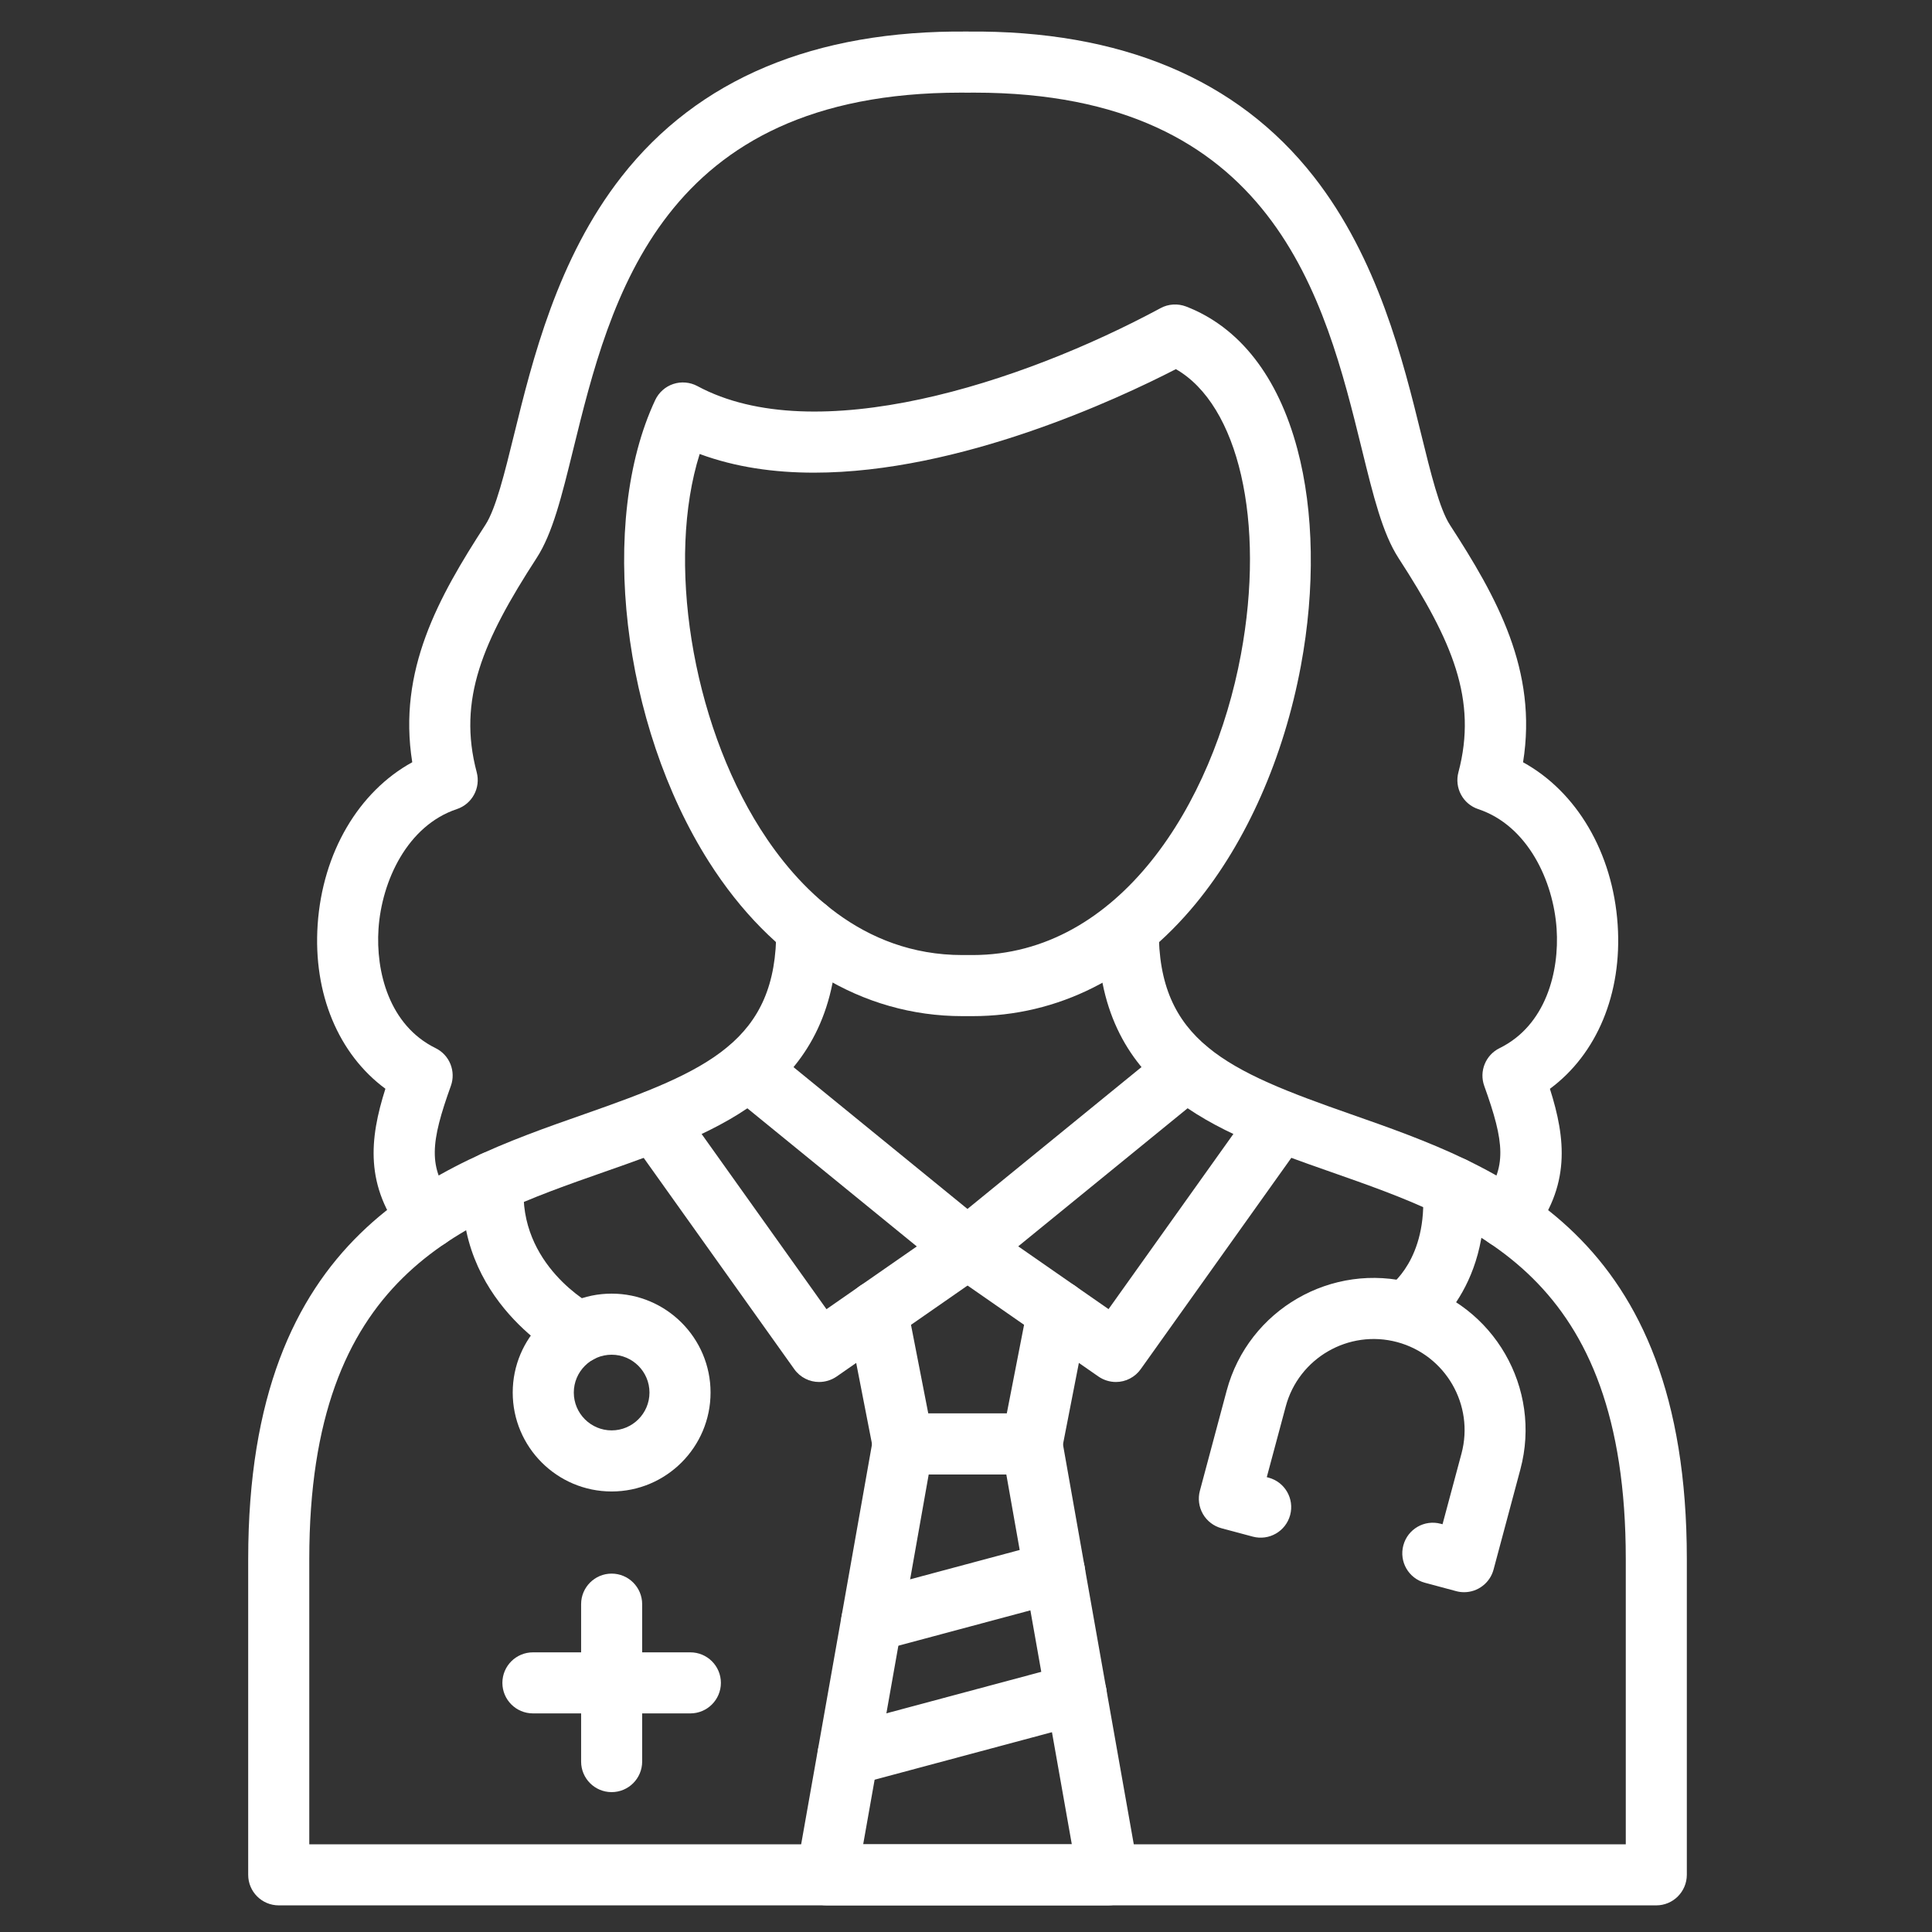 <svg width="60" height="60" viewBox="0 0 60 60" fill="none" xmlns="http://www.w3.org/2000/svg">
<rect x="0" y="0" width="60" height="60" fill="#333333" stroke="none"/>
<path d="M30.202 31.557H29.889C26.775 31.557 23.979 29.854 22.016 26.763C19.307 22.499 18.576 16.2 20.349 12.422C20.404 12.306 20.482 12.201 20.579 12.116C20.675 12.03 20.788 11.965 20.91 11.925C21.033 11.884 21.162 11.869 21.291 11.881C21.419 11.892 21.544 11.929 21.658 11.99C25.308 13.958 31.689 11.916 36.043 9.569C36.163 9.504 36.296 9.466 36.432 9.458C36.569 9.449 36.705 9.47 36.833 9.518C38.493 10.158 39.689 11.689 40.291 13.947C40.808 15.884 40.847 18.274 40.4 20.677C39.87 23.525 38.711 26.148 37.137 28.061C35.255 30.348 32.856 31.557 30.202 31.557ZM21.729 14.099C20.697 17.369 21.463 22.355 23.617 25.747C24.75 27.532 26.759 29.66 29.889 29.66H30.202C34.761 29.66 37.674 24.975 38.537 20.331C39.307 16.19 38.459 12.573 36.518 11.464C34.712 12.394 29.813 14.679 25.279 14.679C24.045 14.679 22.839 14.51 21.729 14.099Z" fill="white"/>
<path d="M51.437 59.173H8.657C8.133 59.173 7.708 58.748 7.708 58.225V48.417C7.708 38.258 13.504 36.228 18.159 34.597C21.979 33.259 24.138 32.333 24.107 28.844C24.102 28.321 24.523 27.893 25.047 27.888H25.055C25.305 27.888 25.545 27.986 25.723 28.162C25.9 28.338 26.001 28.577 26.004 28.827C26.048 33.843 22.357 35.137 18.786 36.388C14.273 37.969 9.605 39.604 9.605 48.417V57.276H50.49V48.417C50.49 39.604 45.822 37.969 41.309 36.388C37.737 35.137 34.044 33.843 34.091 28.822C34.093 28.572 34.194 28.333 34.372 28.157C34.55 27.981 34.789 27.883 35.039 27.883H35.048C35.572 27.888 35.992 28.316 35.987 28.84C35.955 32.332 38.115 33.259 41.936 34.597C46.591 36.228 52.386 38.258 52.386 48.416V58.223C52.385 58.748 51.96 59.173 51.437 59.173Z" fill="white"/>
<path d="M25.439 42.919C25.143 42.919 24.852 42.78 24.667 42.521L19.567 35.365C19.494 35.264 19.443 35.149 19.415 35.028C19.387 34.907 19.383 34.781 19.404 34.658C19.424 34.535 19.469 34.418 19.535 34.312C19.601 34.207 19.687 34.115 19.789 34.043C19.89 33.971 20.005 33.919 20.126 33.891C20.248 33.863 20.373 33.86 20.496 33.88C20.619 33.901 20.736 33.946 20.842 34.012C20.948 34.078 21.039 34.164 21.111 34.265L25.667 40.658L28.472 38.709L22.638 33.953C22.232 33.622 22.172 33.025 22.503 32.62C22.833 32.214 23.431 32.153 23.837 32.484L30.646 38.035C30.877 38.222 31.005 38.509 30.994 38.806C30.983 39.104 30.832 39.379 30.588 39.548L25.98 42.751C25.821 42.86 25.633 42.918 25.439 42.919Z" fill="white"/>
<path d="M34.654 42.919C34.461 42.918 34.272 42.859 34.113 42.749L29.506 39.546C29.262 39.375 29.111 39.101 29.1 38.804C29.089 38.506 29.217 38.221 29.448 38.032L36.257 32.481C36.663 32.151 37.26 32.211 37.591 32.617C37.922 33.023 37.861 33.621 37.455 33.951L31.622 38.706L34.427 40.656L38.983 34.263C39.286 33.837 39.879 33.737 40.305 34.041C40.731 34.344 40.831 34.937 40.527 35.363L35.427 42.519C35.34 42.642 35.224 42.743 35.089 42.813C34.955 42.883 34.806 42.919 34.654 42.919Z" fill="white"/>
<path d="M46.794 38.773C46.589 38.773 46.383 38.706 46.209 38.57C45.797 38.247 45.726 37.651 46.049 37.239C46.812 36.268 46.724 35.474 46.095 33.725C45.931 33.27 46.136 32.765 46.569 32.552C48.012 31.843 48.431 30.172 48.342 28.844C48.242 27.365 47.45 25.642 45.908 25.128C45.679 25.052 45.488 24.892 45.374 24.679C45.259 24.466 45.23 24.218 45.292 23.985C45.892 21.728 45.101 19.905 43.432 17.331C42.936 16.565 42.653 15.415 42.295 13.958C41.144 9.277 39.57 2.877 30.259 2.877C30.192 2.877 30.126 2.877 30.058 2.878H30.039C29.973 2.877 29.905 2.877 29.838 2.877C20.526 2.877 18.953 9.277 17.802 13.958C17.444 15.415 17.162 16.565 16.665 17.33C14.996 19.904 14.205 21.727 14.805 23.984C14.933 24.468 14.663 24.969 14.189 25.127C12.647 25.641 11.855 27.364 11.755 28.843C11.665 30.17 12.084 31.842 13.528 32.551C13.738 32.654 13.902 32.83 13.989 33.047C14.076 33.263 14.081 33.504 14.002 33.723C13.373 35.473 13.284 36.267 14.048 37.238C14.371 37.649 14.3 38.246 13.889 38.569C13.691 38.724 13.44 38.795 13.19 38.765C12.941 38.735 12.713 38.607 12.558 38.41C11.318 36.833 11.475 35.369 11.969 33.812C10.512 32.737 9.72 30.859 9.865 28.715C10.017 26.475 11.14 24.585 12.803 23.672C12.347 20.823 13.613 18.554 15.076 16.297C15.399 15.8 15.673 14.685 15.963 13.505C16.531 11.195 17.308 8.032 19.305 5.483C21.679 2.451 25.292 0.933 30.052 0.98C34.807 0.937 38.423 2.451 40.799 5.483C42.795 8.031 43.573 11.195 44.141 13.505C44.431 14.685 44.705 15.801 45.027 16.299C46.491 18.556 47.758 20.825 47.3 23.673C48.963 24.586 50.087 26.477 50.238 28.716C50.383 30.86 49.59 32.738 48.134 33.814C48.628 35.37 48.785 36.833 47.545 38.411C47.455 38.524 47.341 38.615 47.211 38.678C47.081 38.74 46.938 38.773 46.794 38.773ZM18.995 55.656C18.471 55.656 18.047 55.231 18.047 54.707V49.819C18.047 49.295 18.471 48.87 18.995 48.87C19.518 48.87 19.943 49.295 19.943 49.819V54.707C19.943 55.231 19.518 55.656 18.995 55.656Z" fill="white"/>
<path d="M21.44 53.211H16.551C16.027 53.211 15.602 52.786 15.602 52.263C15.602 51.739 16.027 51.315 16.551 51.315H21.44C21.963 51.315 22.388 51.739 22.388 52.263C22.388 52.786 21.963 53.211 21.44 53.211ZM45.469 49.447C45.388 49.447 45.305 49.437 45.224 49.415L44.252 49.154C43.746 49.019 43.446 48.499 43.582 47.993C43.717 47.486 44.237 47.186 44.743 47.322L44.799 47.337L45.388 45.141C45.791 43.636 44.895 42.084 43.39 41.68C41.886 41.278 40.333 42.173 39.93 43.678L39.341 45.874L39.396 45.889C39.903 46.025 40.203 46.544 40.067 47.051C39.931 47.557 39.411 47.857 38.905 47.721L37.933 47.461C37.813 47.428 37.7 47.373 37.602 47.297C37.503 47.221 37.42 47.127 37.358 47.019C37.233 46.801 37.198 46.542 37.263 46.299L38.096 43.186C38.77 40.672 41.364 39.174 43.879 39.848C46.394 40.522 47.891 43.116 47.217 45.631L46.384 48.743C46.33 48.945 46.212 49.123 46.046 49.25C45.881 49.378 45.678 49.447 45.469 49.447Z" fill="white"/>
<path d="M44.138 41.568L43.13 39.962L43.116 39.97C43.166 39.936 44.348 39.11 44.186 36.948C44.147 36.426 44.538 35.97 45.06 35.932C45.185 35.922 45.309 35.937 45.428 35.976C45.546 36.015 45.656 36.077 45.75 36.158C45.845 36.239 45.922 36.338 45.978 36.45C46.034 36.561 46.067 36.682 46.076 36.806C46.328 40.152 44.228 41.512 44.138 41.568ZM18.995 46.319C17.301 46.319 15.923 44.941 15.923 43.247C15.923 41.553 17.301 40.175 18.995 40.175C20.689 40.175 22.067 41.553 22.067 43.247C22.067 44.941 20.689 46.319 18.995 46.319ZM18.995 42.072C18.347 42.072 17.82 42.599 17.82 43.247C17.82 43.895 18.347 44.422 18.995 44.422C19.643 44.422 20.17 43.895 20.17 43.247C20.17 42.599 19.643 42.072 18.995 42.072Z" fill="white"/>
<path d="M17.983 42.328C17.836 42.328 17.688 42.294 17.548 42.222C17.407 42.149 14.099 40.394 14.38 36.635C14.42 36.112 14.875 35.721 15.396 35.761C15.918 35.8 16.31 36.254 16.27 36.776C16.081 39.299 18.395 40.526 18.419 40.538C18.529 40.595 18.627 40.674 18.708 40.769C18.788 40.864 18.849 40.974 18.887 41.093C18.924 41.212 18.938 41.337 18.928 41.461C18.917 41.585 18.882 41.706 18.825 41.816C18.658 42.141 18.326 42.328 17.983 42.328ZM32.047 45.79H28.047C27.594 45.79 27.204 45.469 27.116 45.023L26.311 40.899C26.211 40.385 26.546 39.886 27.061 39.786C27.575 39.686 28.073 40.021 28.173 40.536L28.828 43.894H31.267L31.922 40.536C32.022 40.022 32.521 39.686 33.035 39.786C33.548 39.886 33.884 40.385 33.784 40.899L32.979 45.023C32.936 45.239 32.82 45.434 32.65 45.574C32.48 45.714 32.267 45.79 32.047 45.79Z" fill="white"/>
<path d="M34.417 59.173H25.676C25.396 59.173 25.129 59.049 24.949 58.833C24.86 58.727 24.796 58.603 24.76 58.469C24.724 58.336 24.718 58.196 24.742 58.059L27.112 44.676C27.151 44.457 27.266 44.259 27.436 44.115C27.607 43.972 27.823 43.894 28.046 43.894H32.045C32.268 43.894 32.484 43.972 32.654 44.115C32.825 44.259 32.94 44.457 32.979 44.676L35.349 58.059C35.399 58.336 35.322 58.618 35.142 58.833C35.053 58.94 34.943 59.025 34.817 59.084C34.692 59.143 34.555 59.173 34.417 59.173ZM26.807 57.276H33.286L31.252 45.79H28.842L26.807 57.276Z" fill="white"/>
<path d="M27.07 51.297C26.652 51.297 26.269 51.019 26.155 50.595C26.123 50.475 26.115 50.349 26.131 50.226C26.147 50.102 26.188 49.983 26.25 49.875C26.312 49.767 26.395 49.673 26.494 49.597C26.593 49.521 26.706 49.465 26.826 49.433L32.507 47.911C33.014 47.775 33.533 48.075 33.669 48.581C33.805 49.088 33.505 49.607 32.999 49.743L27.317 51.265C27.235 51.288 27.152 51.297 27.07 51.297ZM26.334 55.458C25.916 55.458 25.533 55.179 25.42 54.755C25.387 54.635 25.379 54.51 25.395 54.386C25.412 54.263 25.452 54.144 25.514 54.036C25.576 53.928 25.659 53.833 25.758 53.758C25.857 53.682 25.97 53.626 26.09 53.594L33.178 51.695C33.684 51.559 34.204 51.859 34.339 52.365C34.475 52.872 34.175 53.391 33.669 53.527L26.581 55.426C26.497 55.447 26.415 55.458 26.334 55.458Z" fill="white"/>
</svg>

